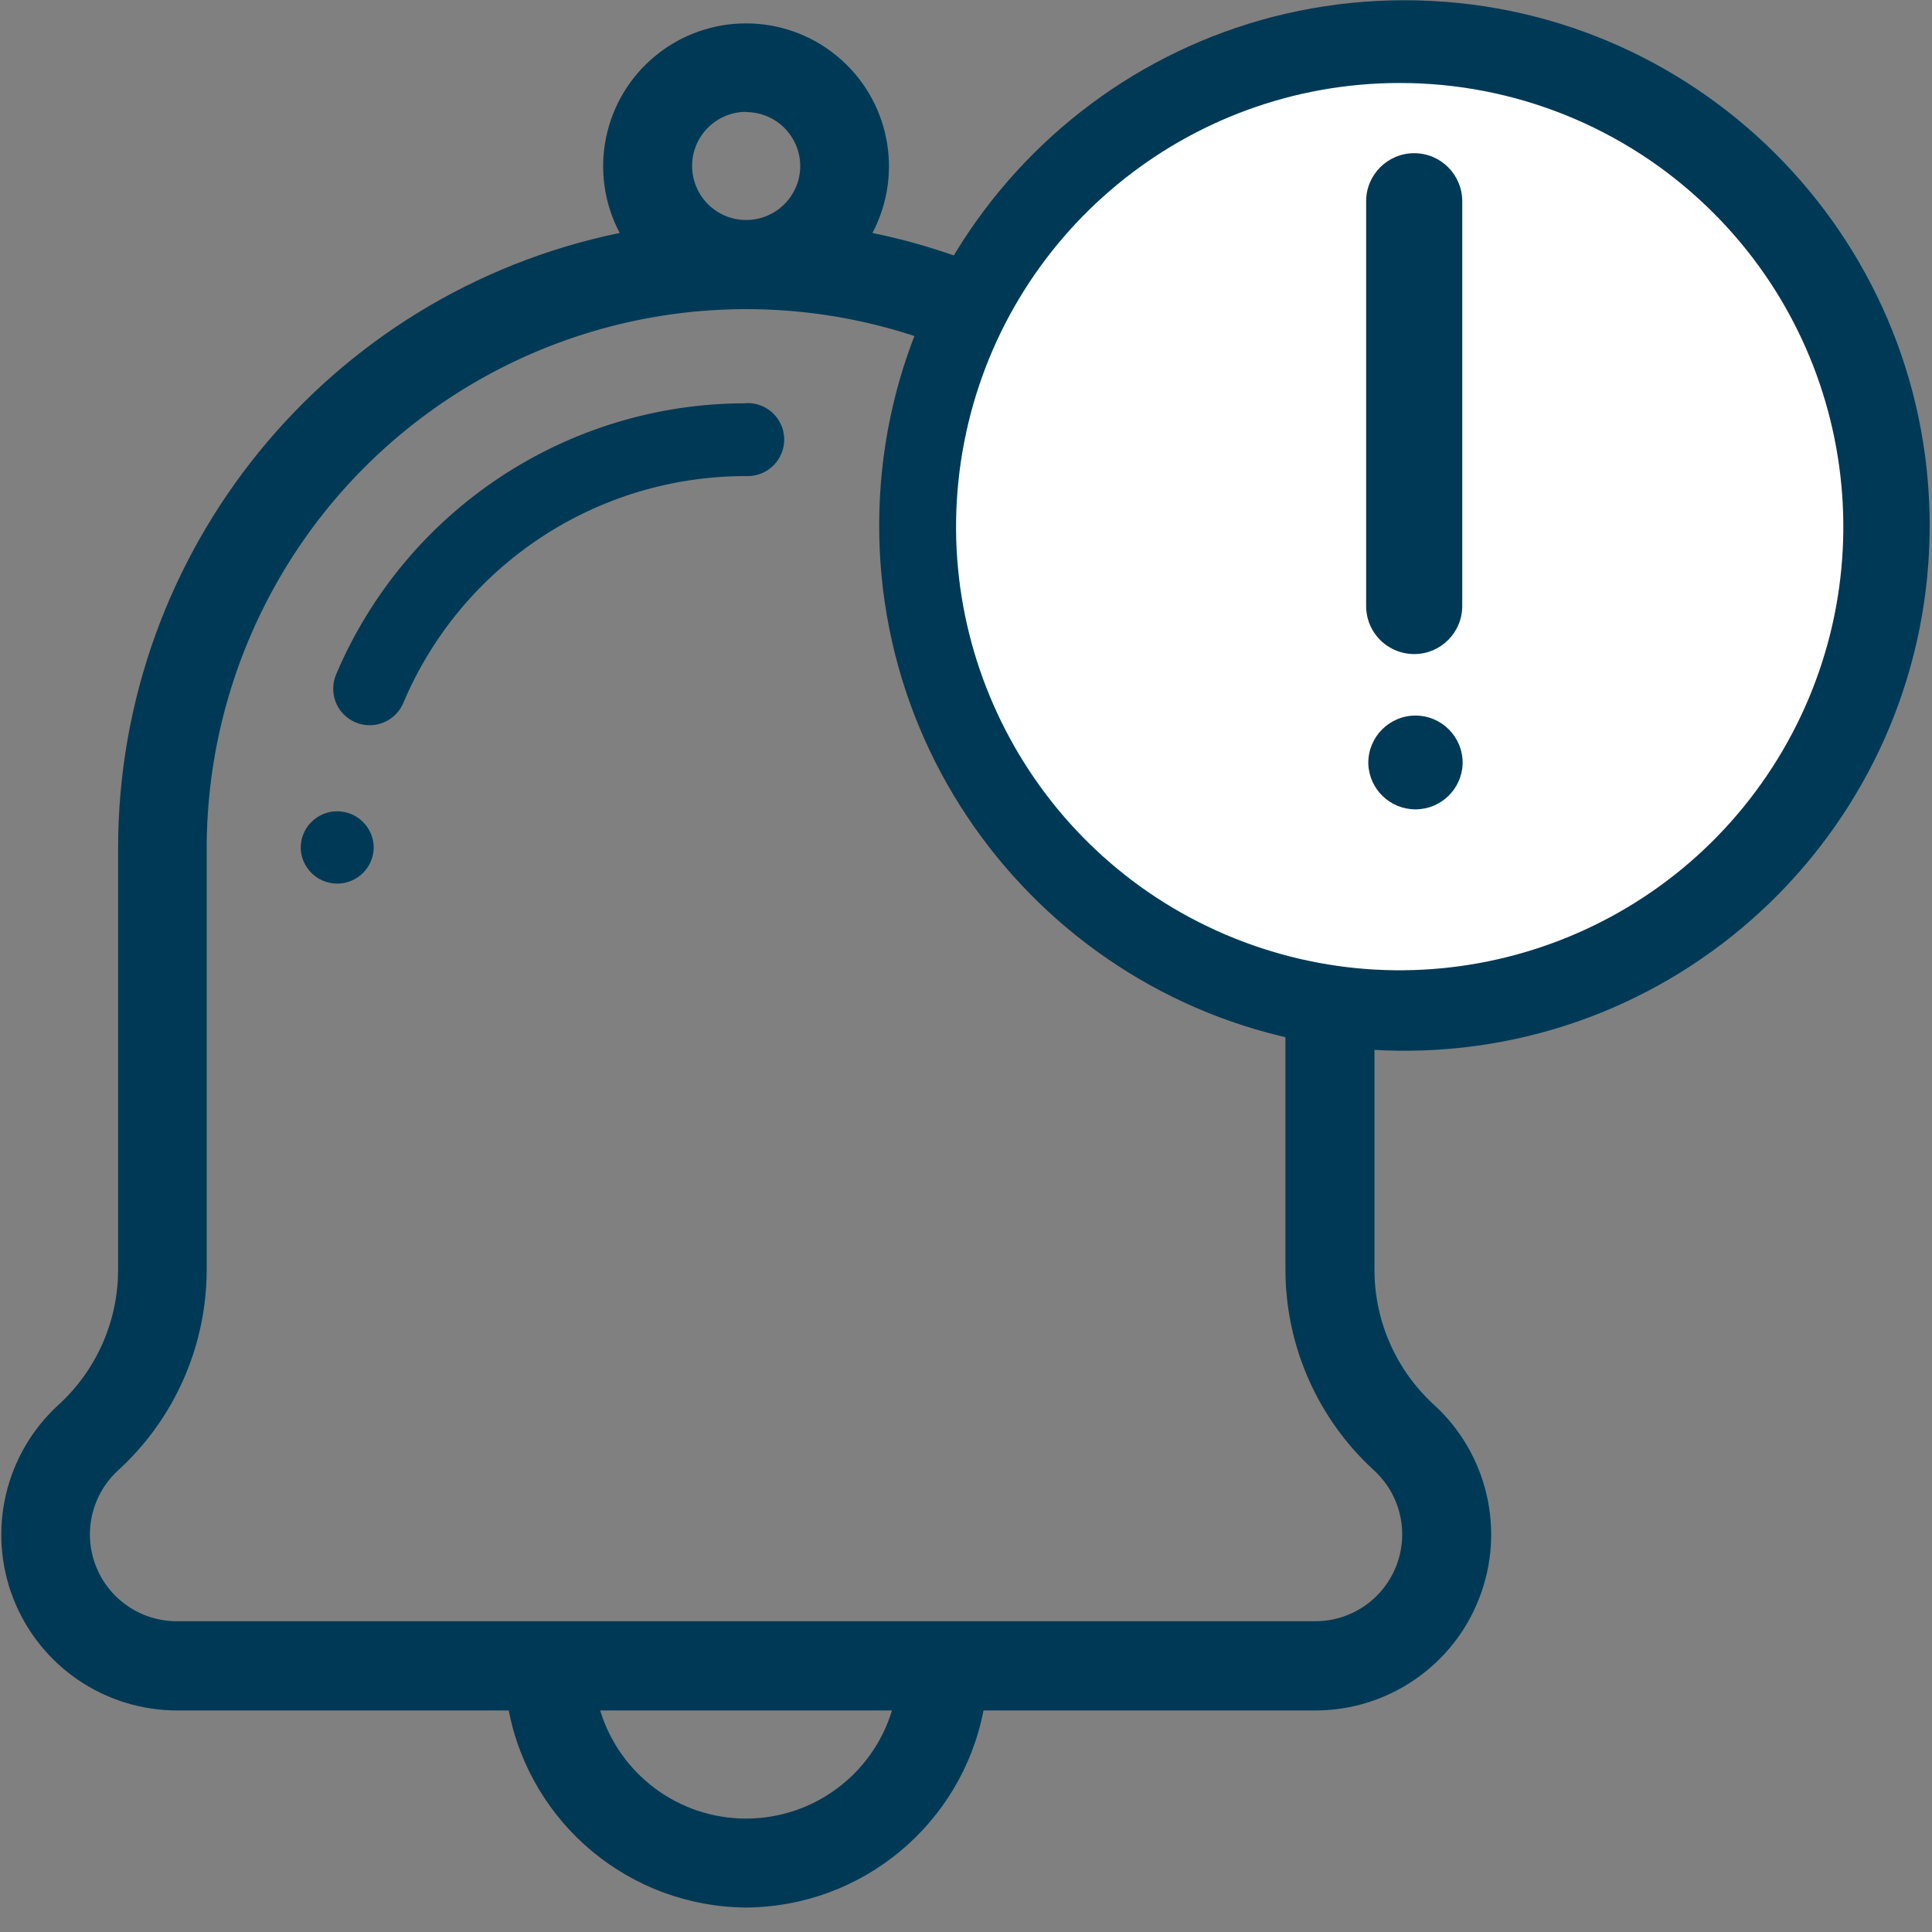 <svg xmlns="http://www.w3.org/2000/svg" xmlns:xlink="http://www.w3.org/1999/xlink" width="48px" height="48px" viewBox="0 0 48 48"><rect x="0" y="0" width="48" height="48" fill="#808080" stroke="none"/><title>53AAC83D-FDC3-4FB3-BC7B-0BF43F6F1B61</title><g id="Tappinstall.me-2-flows-country-type" stroke="none" stroke-width="1" fill="none" fill-rule="evenodd"><g id="assets" transform="translate(-114, -221)" fill-rule="nonzero"><g id="TappInstallMe-Notifications" transform="translate(114, 221)"><path d="M35.493,35.049 C34.512,34.153 33.952,32.887 33.948,31.559 L33.948,22.533 C33.948,22.033 33.542,21.627 33.042,21.627 C32.542,21.627 32.136,22.033 32.136,22.533 L32.136,31.559 C32.139,33.396 32.912,35.147 34.266,36.388 C34.984,37.043 35.225,38.073 34.874,38.98 C34.522,39.886 33.649,40.483 32.677,40.483 L4.392,40.483 C3.42,40.484 2.547,39.887 2.195,38.98 C1.842,38.074 2.084,37.044 2.802,36.388 C4.156,35.147 4.929,33.396 4.932,31.559 L4.932,21.082 C4.933,16.397 7.344,12.043 11.314,9.556 C15.283,7.069 20.253,6.8 24.469,8.843 C22.607,11.841 23.383,15.768 26.244,17.833 C29.106,19.898 33.077,19.397 35.336,16.686 C37.595,13.975 37.371,9.978 34.823,7.537 C32.275,5.095 28.273,5.041 25.66,7.413 C24.308,6.709 22.86,6.21 21.361,5.932 C22.258,4.528 21.989,2.679 20.729,1.589 C19.469,0.499 17.6,0.499 16.34,1.589 C15.08,2.679 14.811,4.528 15.708,5.932 C8.418,7.303 3.134,13.664 3.124,21.082 L3.124,31.559 C3.121,32.887 2.56,34.153 1.579,35.049 C0.313,36.21 -0.112,38.029 0.51,39.631 C1.133,41.233 2.674,42.289 4.392,42.291 L12.805,42.291 C13.252,45.109 15.683,47.184 18.536,47.184 C21.39,47.184 23.82,45.109 24.267,42.291 L32.68,42.291 C34.397,42.288 35.937,41.232 36.559,39.63 C37.181,38.029 36.758,36.211 35.493,35.049 L35.493,35.049 Z M30.168,7.483 C32.149,7.48 33.937,8.671 34.697,10.501 C35.457,12.33 35.039,14.438 33.639,15.84 C32.239,17.241 30.132,17.661 28.301,16.903 C26.471,16.145 25.278,14.359 25.278,12.378 C25.281,9.678 27.468,7.489 30.168,7.483 L30.168,7.483 Z M18.535,2.586 C19.159,2.585 19.722,2.961 19.961,3.537 C20.2,4.114 20.069,4.778 19.627,5.219 C19.186,5.66 18.522,5.792 17.946,5.553 C17.37,5.314 16.994,4.751 16.995,4.127 C16.996,3.277 17.685,2.588 18.535,2.586 Z M18.535,45.38 C16.683,45.377 15.075,44.101 14.651,42.297 L22.419,42.297 C21.996,44.101 20.388,45.377 18.535,45.38 L18.535,45.38 Z" id="Shape" fill="#003955"></path><path d="M18.535,47.392 C15.655,47.372 13.188,45.323 12.639,42.496 L4.402,42.496 C2.599,42.496 0.981,41.389 0.328,39.708 C-0.324,38.028 0.123,36.118 1.454,34.902 C2.394,34.044 2.93,32.832 2.934,31.559 L2.934,21.082 C2.933,13.673 8.139,7.283 15.396,5.788 C14.607,4.295 14.98,2.452 16.288,1.383 C17.595,0.314 19.475,0.314 20.783,1.383 C22.09,2.452 22.464,4.295 21.675,5.788 C23.05,6.07 24.38,6.535 25.63,7.173 C28.337,4.819 32.396,4.934 34.965,7.436 C37.535,9.938 37.757,13.993 35.475,16.761 C33.194,19.528 29.171,20.085 26.224,18.04 C23.278,15.995 22.391,12.033 24.185,8.927 C20.034,7 15.188,7.323 11.33,9.784 C7.472,12.245 5.137,16.504 5.135,21.08 L5.135,31.558 C5.13,33.449 4.333,35.252 2.937,36.528 C2.279,37.129 2.058,38.072 2.38,38.902 C2.702,39.733 3.502,40.279 4.392,40.279 L32.68,40.279 C33.57,40.279 34.369,39.732 34.691,38.901 C35.013,38.071 34.792,37.129 34.134,36.528 C32.739,35.251 31.942,33.449 31.936,31.558 L31.936,22.532 C31.936,21.921 32.431,21.425 33.042,21.425 C33.653,21.425 34.148,21.921 34.148,22.532 L34.148,31.559 C34.152,32.832 34.688,34.044 35.628,34.902 C36.958,36.119 37.404,38.027 36.751,39.707 C36.099,41.388 34.482,42.495 32.68,42.496 L24.435,42.496 C23.886,45.325 21.417,47.374 18.535,47.392 Z M18.535,0.971 C17.383,0.97 16.322,1.598 15.768,2.609 C15.214,3.619 15.256,4.852 15.877,5.822 L16.035,6.071 L15.751,6.125 C8.546,7.467 3.322,13.754 3.322,21.082 L3.322,31.559 C3.318,32.943 2.734,34.263 1.713,35.196 C0.509,36.304 0.107,38.036 0.699,39.561 C1.291,41.086 2.757,42.092 4.392,42.098 L12.974,42.098 L13.001,42.266 C13.43,44.99 15.778,46.997 18.535,46.997 C21.293,46.997 23.641,44.99 24.07,42.266 L24.097,42.098 L32.68,42.098 C34.316,42.093 35.782,41.087 36.374,39.562 C36.967,38.037 36.565,36.304 35.361,35.196 L35.361,35.196 C34.339,34.263 33.756,32.943 33.752,31.559 L33.752,22.532 C33.752,22.139 33.434,21.822 33.042,21.822 C32.65,21.822 32.332,22.139 32.332,22.532 L32.332,31.559 C32.334,33.342 33.085,35.043 34.401,36.246 C35.18,36.957 35.442,38.074 35.06,39.058 C34.678,40.041 33.732,40.689 32.677,40.689 L4.392,40.689 C3.337,40.689 2.391,40.041 2.009,39.058 C1.628,38.074 1.889,36.957 2.668,36.246 C3.984,35.043 4.735,33.342 4.738,31.559 L4.738,21.082 C4.738,16.329 7.184,11.912 11.211,9.389 C15.238,6.865 20.28,6.591 24.557,8.663 L24.756,8.759 L24.638,8.947 C22.831,11.857 23.583,15.668 26.361,17.673 C29.138,19.677 32.993,19.191 35.185,16.559 C37.378,13.928 37.16,10.049 34.687,7.679 C32.214,5.309 28.329,5.257 25.794,7.559 L25.691,7.653 L25.568,7.589 C24.234,6.893 22.804,6.399 21.324,6.125 L21.04,6.071 L21.194,5.822 C21.815,4.852 21.858,3.619 21.304,2.608 C20.75,1.597 19.688,0.969 18.535,0.97 L18.535,0.971 Z M18.535,45.579 C16.587,45.585 14.894,44.241 14.458,42.342 L14.4,42.098 L22.671,42.098 L22.613,42.342 C22.18,44.244 20.486,45.592 18.535,45.586 L18.535,45.579 Z M14.911,42.496 C15.397,44.091 16.868,45.182 18.536,45.182 C20.204,45.182 21.676,44.091 22.161,42.496 L14.911,42.496 Z M30.168,17.467 C27.353,17.467 25.072,15.186 25.072,12.372 C25.072,9.558 27.353,7.277 30.168,7.277 C32.982,7.277 35.263,9.558 35.263,12.372 C35.26,15.185 32.98,17.464 30.168,17.467 L30.168,17.467 Z M30.168,7.676 C27.574,7.677 25.472,9.779 25.473,12.373 C25.473,14.967 27.576,17.069 30.169,17.068 C32.763,17.068 34.865,14.966 34.865,12.372 C34.859,9.781 32.758,7.684 30.168,7.681 L30.168,7.676 Z M18.537,5.862 C17.832,5.863 17.197,5.439 16.927,4.788 C16.657,4.138 16.806,3.389 17.304,2.891 C17.802,2.392 18.551,2.243 19.201,2.513 C19.852,2.782 20.276,3.417 20.276,4.121 C20.278,4.584 20.095,5.027 19.769,5.355 C19.442,5.683 18.999,5.867 18.537,5.868 L18.537,5.862 Z M18.537,2.779 C17.796,2.78 17.195,3.381 17.195,4.122 C17.195,4.863 17.795,5.465 18.536,5.466 C19.277,5.467 19.879,4.868 19.882,4.127 C19.881,3.77 19.739,3.429 19.487,3.177 C19.234,2.925 18.892,2.784 18.535,2.785 L18.537,2.779 Z" id="Shape" fill="#003955"></path><path d="M8.379,20.156 C7.878,20.156 7.471,20.562 7.471,21.063 L7.471,21.082 C7.491,21.568 7.891,21.953 8.378,21.953 C8.865,21.953 9.265,21.568 9.285,21.082 L9.285,21.063 C9.285,20.563 8.879,20.157 8.379,20.156 Z" id="Path" fill="#003955"></path><path d="M18.535,10.02 C14.095,10.015 10.083,12.669 8.35,16.757 C8.256,16.979 8.254,17.228 8.344,17.451 C8.434,17.674 8.609,17.852 8.83,17.946 C8.942,17.993 9.062,18.018 9.184,18.018 C9.548,18.019 9.877,17.801 10.019,17.466 C11.465,14.043 14.823,11.821 18.54,11.828 C18.872,11.841 19.185,11.671 19.355,11.385 C19.526,11.1 19.526,10.743 19.355,10.457 C19.185,10.171 18.872,10.002 18.54,10.015 L18.535,10.02 Z" id="Path" fill="#003955"></path><circle id="Oval" fill="#FFFFFF" cx="34.766" cy="13.085" r="12.023"></circle><path d="M34.759,26.105 C27.578,26.031 21.806,20.17 21.843,12.989 C21.88,5.808 27.711,0.006 34.892,0.006 C42.073,0.006 47.905,5.808 47.942,12.989 C47.978,20.17 42.206,26.031 35.026,26.105 L34.759,26.105 Z M34.769,2.062 C29.49,2.065 24.955,5.811 23.954,10.993 C22.953,16.176 25.767,21.341 30.665,23.31 C35.563,25.279 41.169,23.498 44.033,19.064 C46.897,14.63 46.216,8.788 42.408,5.132 C40.355,3.159 37.616,2.058 34.769,2.062 Z" id="Shape" fill="#003955"></path><path d="M35.141,16.25 C34.823,16.252 34.517,16.126 34.292,15.902 C34.066,15.677 33.94,15.371 33.941,15.053 L33.941,5 C33.941,4.341 34.476,3.806 35.135,3.806 C35.795,3.806 36.329,4.341 36.329,5 L36.329,15.053 C36.331,15.712 35.799,16.247 35.141,16.25 Z" id="Path" fill="#003955"></path><path d="M35.168,17.778 C34.52,17.778 33.995,18.304 33.995,18.951 L33.995,18.976 C34.017,19.607 34.535,20.108 35.167,20.108 C35.799,20.108 36.317,19.607 36.339,18.976 L36.339,18.951 C36.339,18.304 35.815,17.779 35.168,17.778 L35.168,17.778 Z" id="Path" fill="#003955"></path></g></g></g></svg>